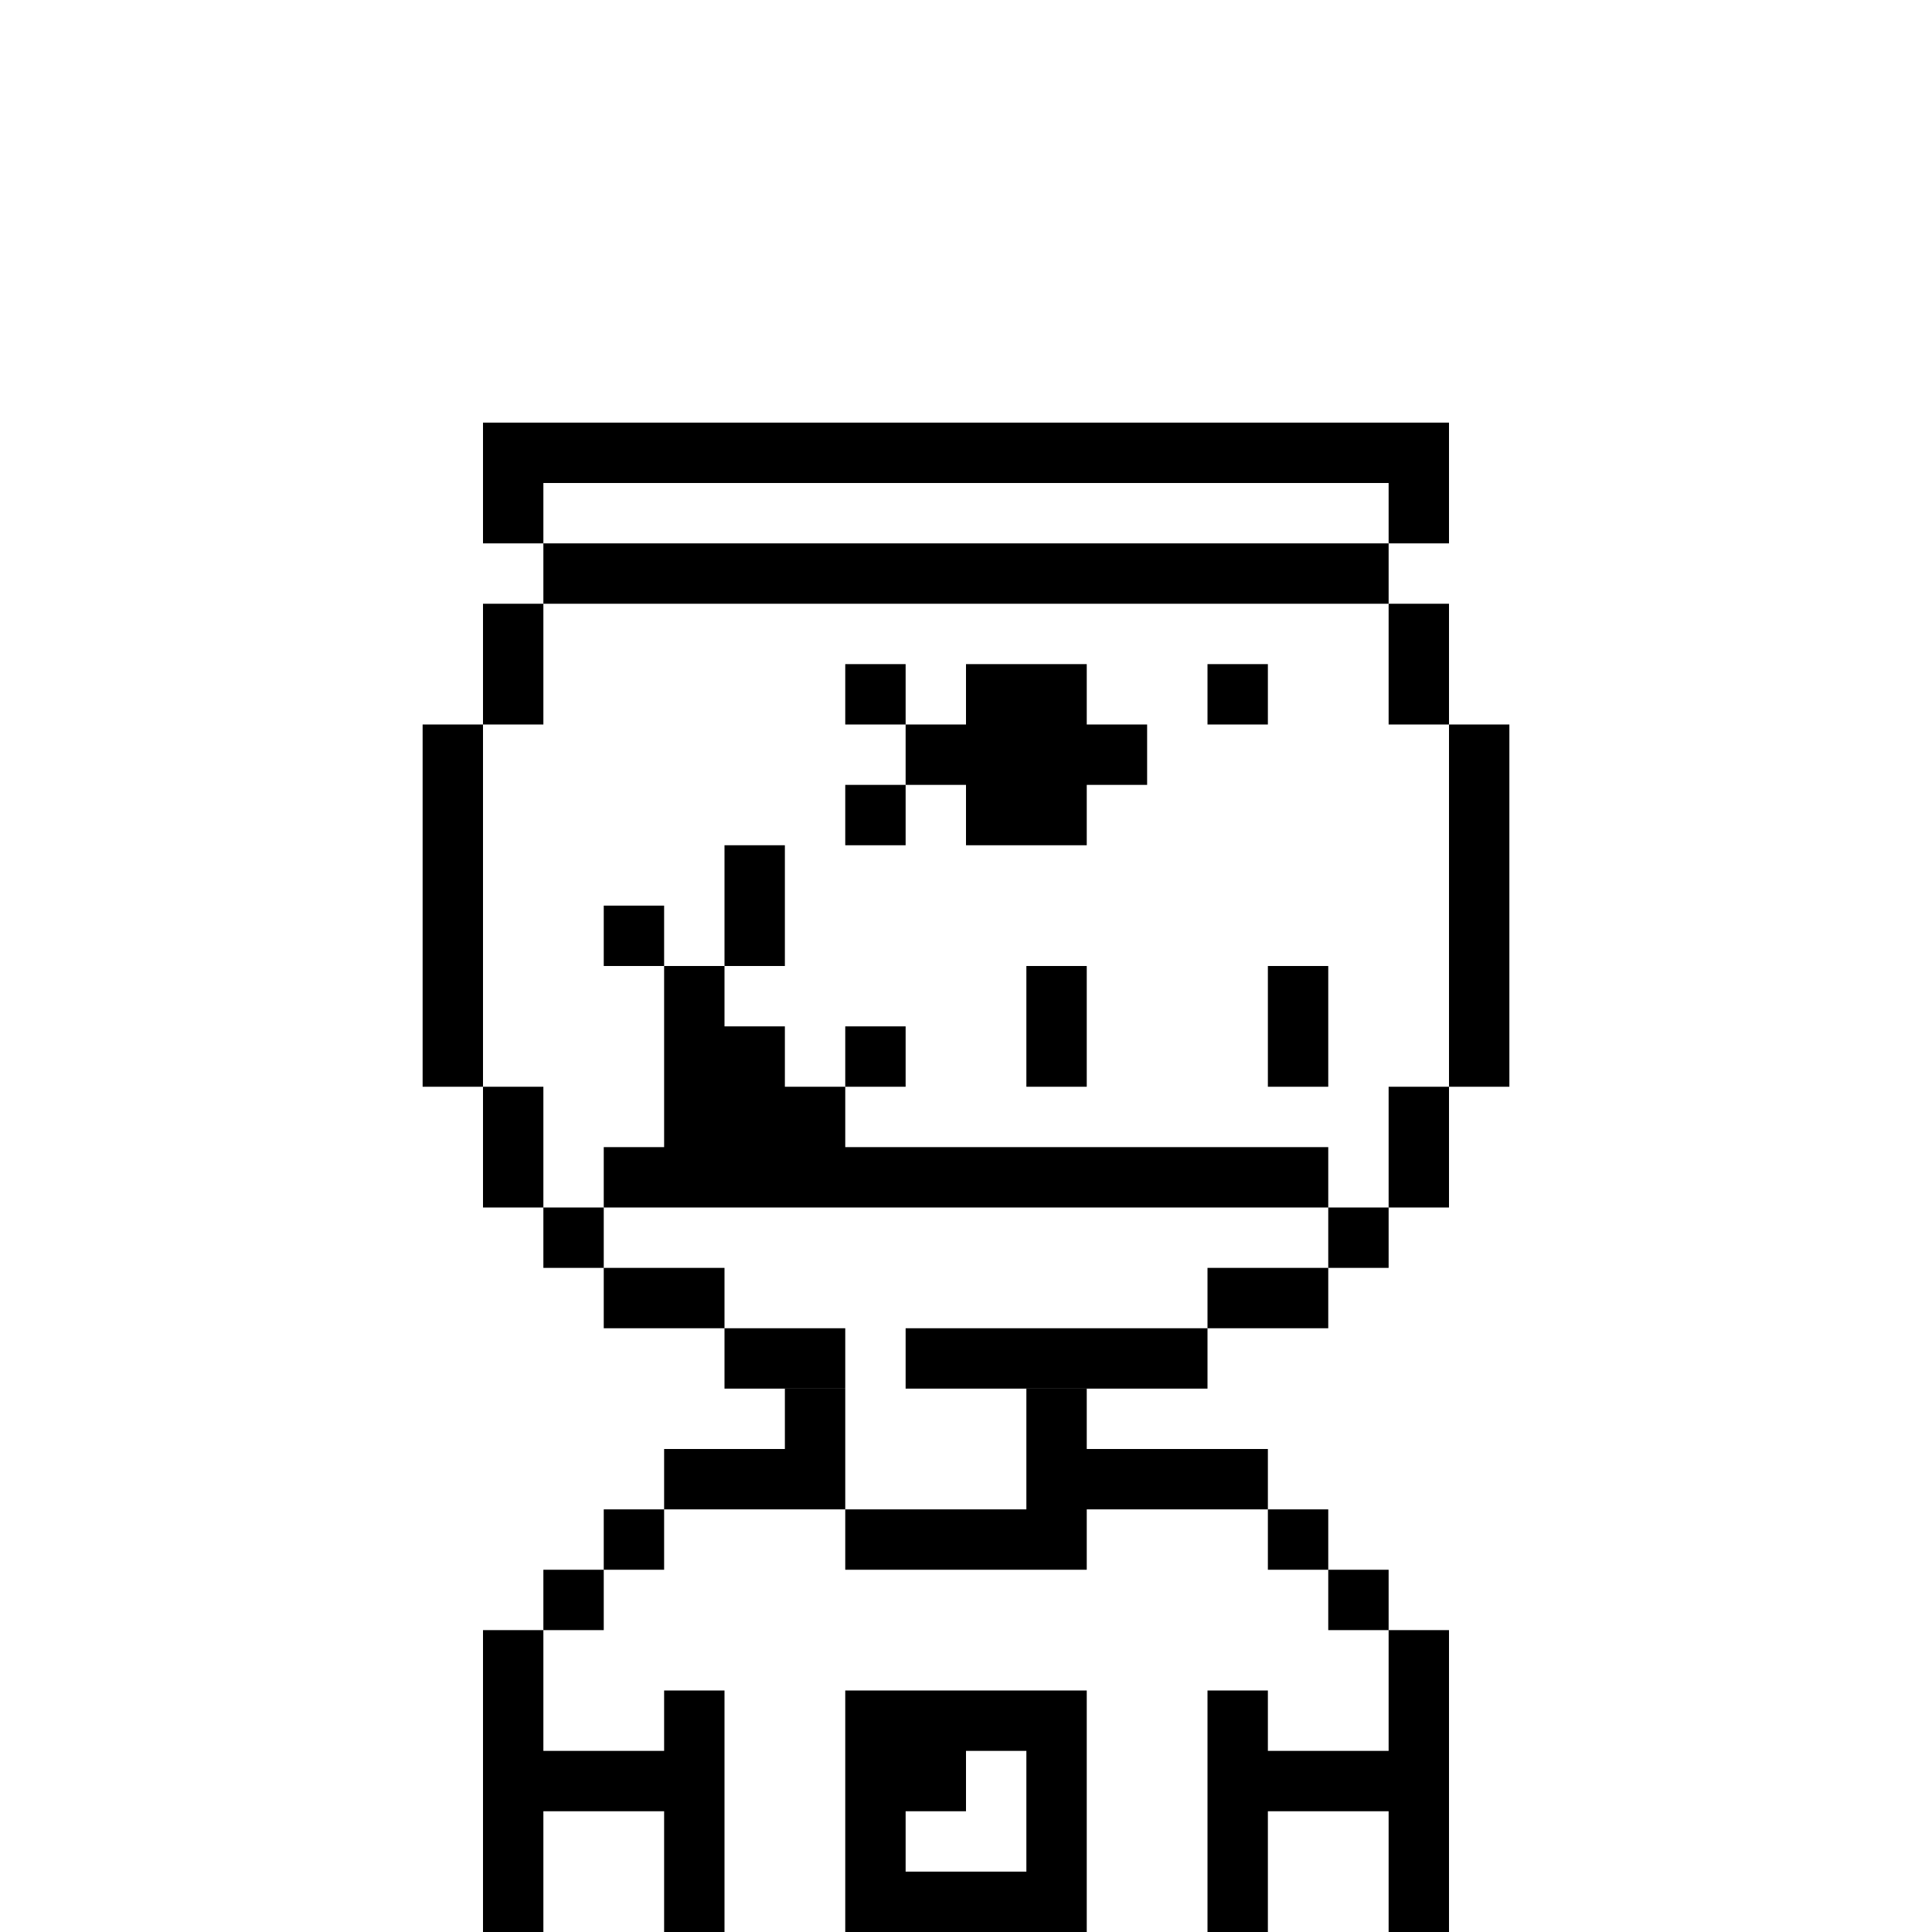 <svg xmlns="http://www.w3.org/2000/svg" width="32" height="32" fill="none" viewBox="0 0 32 32"><path fill="#fff" d="M0 0h32v32H0z"/><g fill="#000" clip-path="url(#1_clip0_752_2747)"><path d="M13 23h1v2h-3v-1h2v-1ZM10 26v-1h1v1h-1ZM9 27v-1h1v1H9ZM9 27v2h2v-1h1v6h-1v-4H9v4H8v-7h1ZM21 25h-3v1h-4v-1h3v-2h1v1h3v1ZM22 26h-1v-1h1v1ZM23 27h-1v-1h1v1ZM23 27h1v7h-1v-4h-2v4h-1v-6h1v1h2v-2Z"/><path fill-rule="evenodd" d="M14 28v4h4v-4h-4Zm2 1h1v2h-2v-1h1v-1Z" clip-rule="evenodd"/></g><defs><clipPath id="1_clip0_752_2747"><path fill="#fff" d="M0 0h32v32H0z"/></clipPath></defs><path fill="#000" d="M8 7h16v2h-1V8H9v1H8V7ZM9 10V9h14v1H9ZM8 12v-2h1v2H8ZM8 18H7v-6h1v6ZM9 20H8v-2h1v2ZM10 20H9v1h1v1h2v1h2v-1h-2v-1h-2v-1Z"/><path fill="#000" d="M11 16v3h-1v1h12v1h-2v1h-5v1h5v-1h2v-1h1v-1h1v-2h1v-6h-1v-2h-1v2h1v6h-1v2h-1v-1h-8v-1h1v-1h-1v1h-1v-1h-1v-1h1v-2h-1v2h-1ZM11 16h-1v-1h1v1Z"/><path fill="#000" d="M17 16h1v2h-1v-2ZM22 16h-1v2h1v-2ZM16 12h-1v-1h-1v1h1v1h-1v1h1v-1h1v1h2v-1h1v-1h-1v-1h-2v1ZM21 11h-1v1h1v-1Z"/></svg>